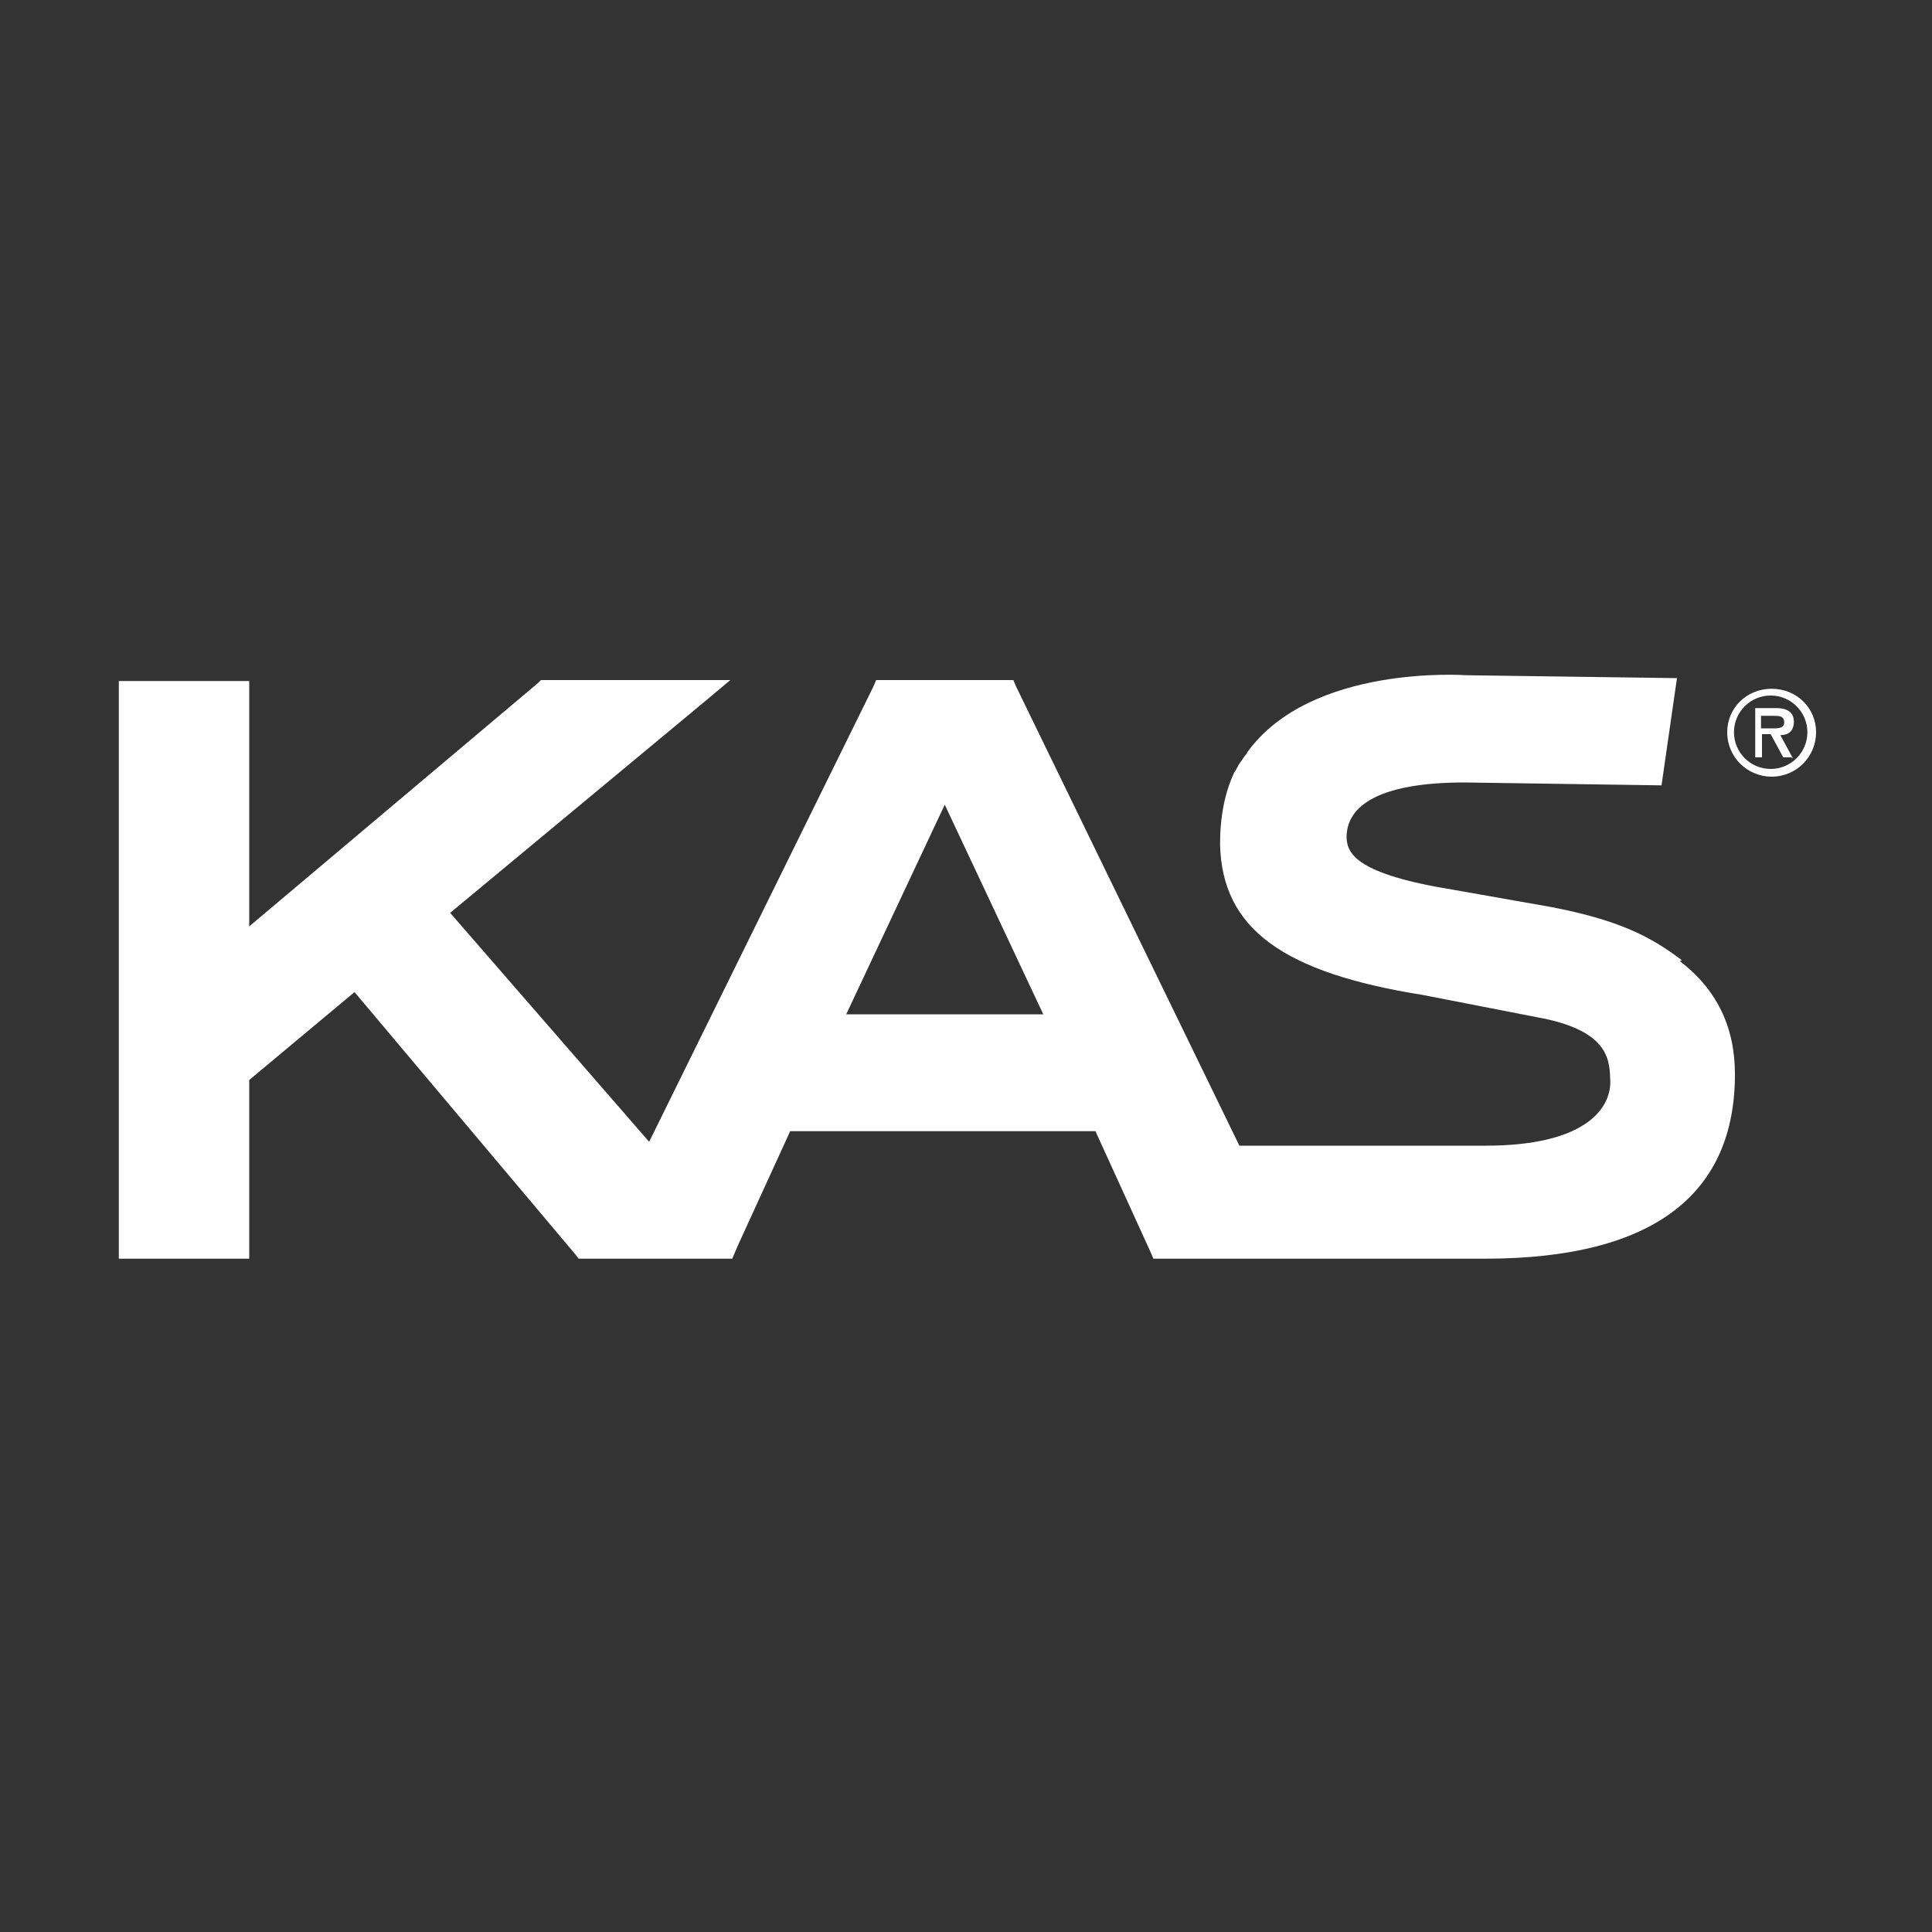 <?xml version="1.0" encoding="UTF-8"?>
<svg id="Capa_1" data-name="Capa 1" xmlns="http://www.w3.org/2000/svg" version="1.1" viewBox="0 0 200 200">
  <rect x="0" y="0" width="200" height="200" fill="#333333" stroke="none"/>
  <defs>
    <style>
      .cls-1 {
        fill: #fff;
        stroke-width: 0px;
      }
    </style>
  </defs>
  <path class="cls-1" d="M87.6,105l10.2-21.7,10.2,21.7h-20.4ZM174.1,99.4c-3.4-2.6-6.8-4.2-13.5-5.5l-10.2-1.8c-9.9-1.6-10.9-3.7-11-5.3-.1-3.6,3.8-5.8,12.2-5.8l20.4.3,1.6-11.1-21.8-.3h0s0,0,0,0h0s-16.1-1.2-22.7,8c0,.1-.1.2-.2.3-.2.3-.5.7-.7,1,0,0,0,.1-.1.2-.1.2-.2.4-.3.5,0,0,0,0,0,0-1,2.1-1.5,4.6-1.5,7.5.2,8.8,6.6,13.3,21,15.6l11.8,2.3c7.8,1.4,7.5,4.7,7.6,6.7,0,2.9-2.8,6.6-12.9,6.6h-25.5l-23.1-47.5-.3-.7h-14.2l-.3.7-23.2,47.1-20.6-23.7,26.5-22,2.5-2.1h-19.6l-.3.3-29.9,25.2v-25.4h-13.5v59.8h13.5v-18.5l10.9-9.1,22.9,27.2.3.4h15.9l.3-.7.3-.7,5.4-11.8h31.6l5.7,12.5.3.7h34.3c17.9,0,25.9-7,25.9-19.1,0-4.9-1.9-8.8-5.7-11.7"/>
  <path class="cls-1" d="M182.3,74.1v1.3h.8c.7,0,1.6.1,1.6-.6s-.5-.7-1.2-.7h-1.3ZM185.4,78.4h-.8l-1.3-2.4h-.9v2.4h-.7v-5.1h2.2c.9,0,1.8.3,1.8,1.4s-.7,1.4-1.4,1.4l1.3,2.4ZM179.5,75.8c0,2.1,1.7,3.8,3.8,3.8s3.8-1.7,3.8-3.8-1.7-3.8-3.8-3.8-3.8,1.7-3.8,3.8M178.8,75.8c0-2.5,2-4.5,4.6-4.5s4.6,2,4.6,4.5-2,4.6-4.6,4.6c-2.5,0-4.6-2-4.6-4.6"/>
</svg>